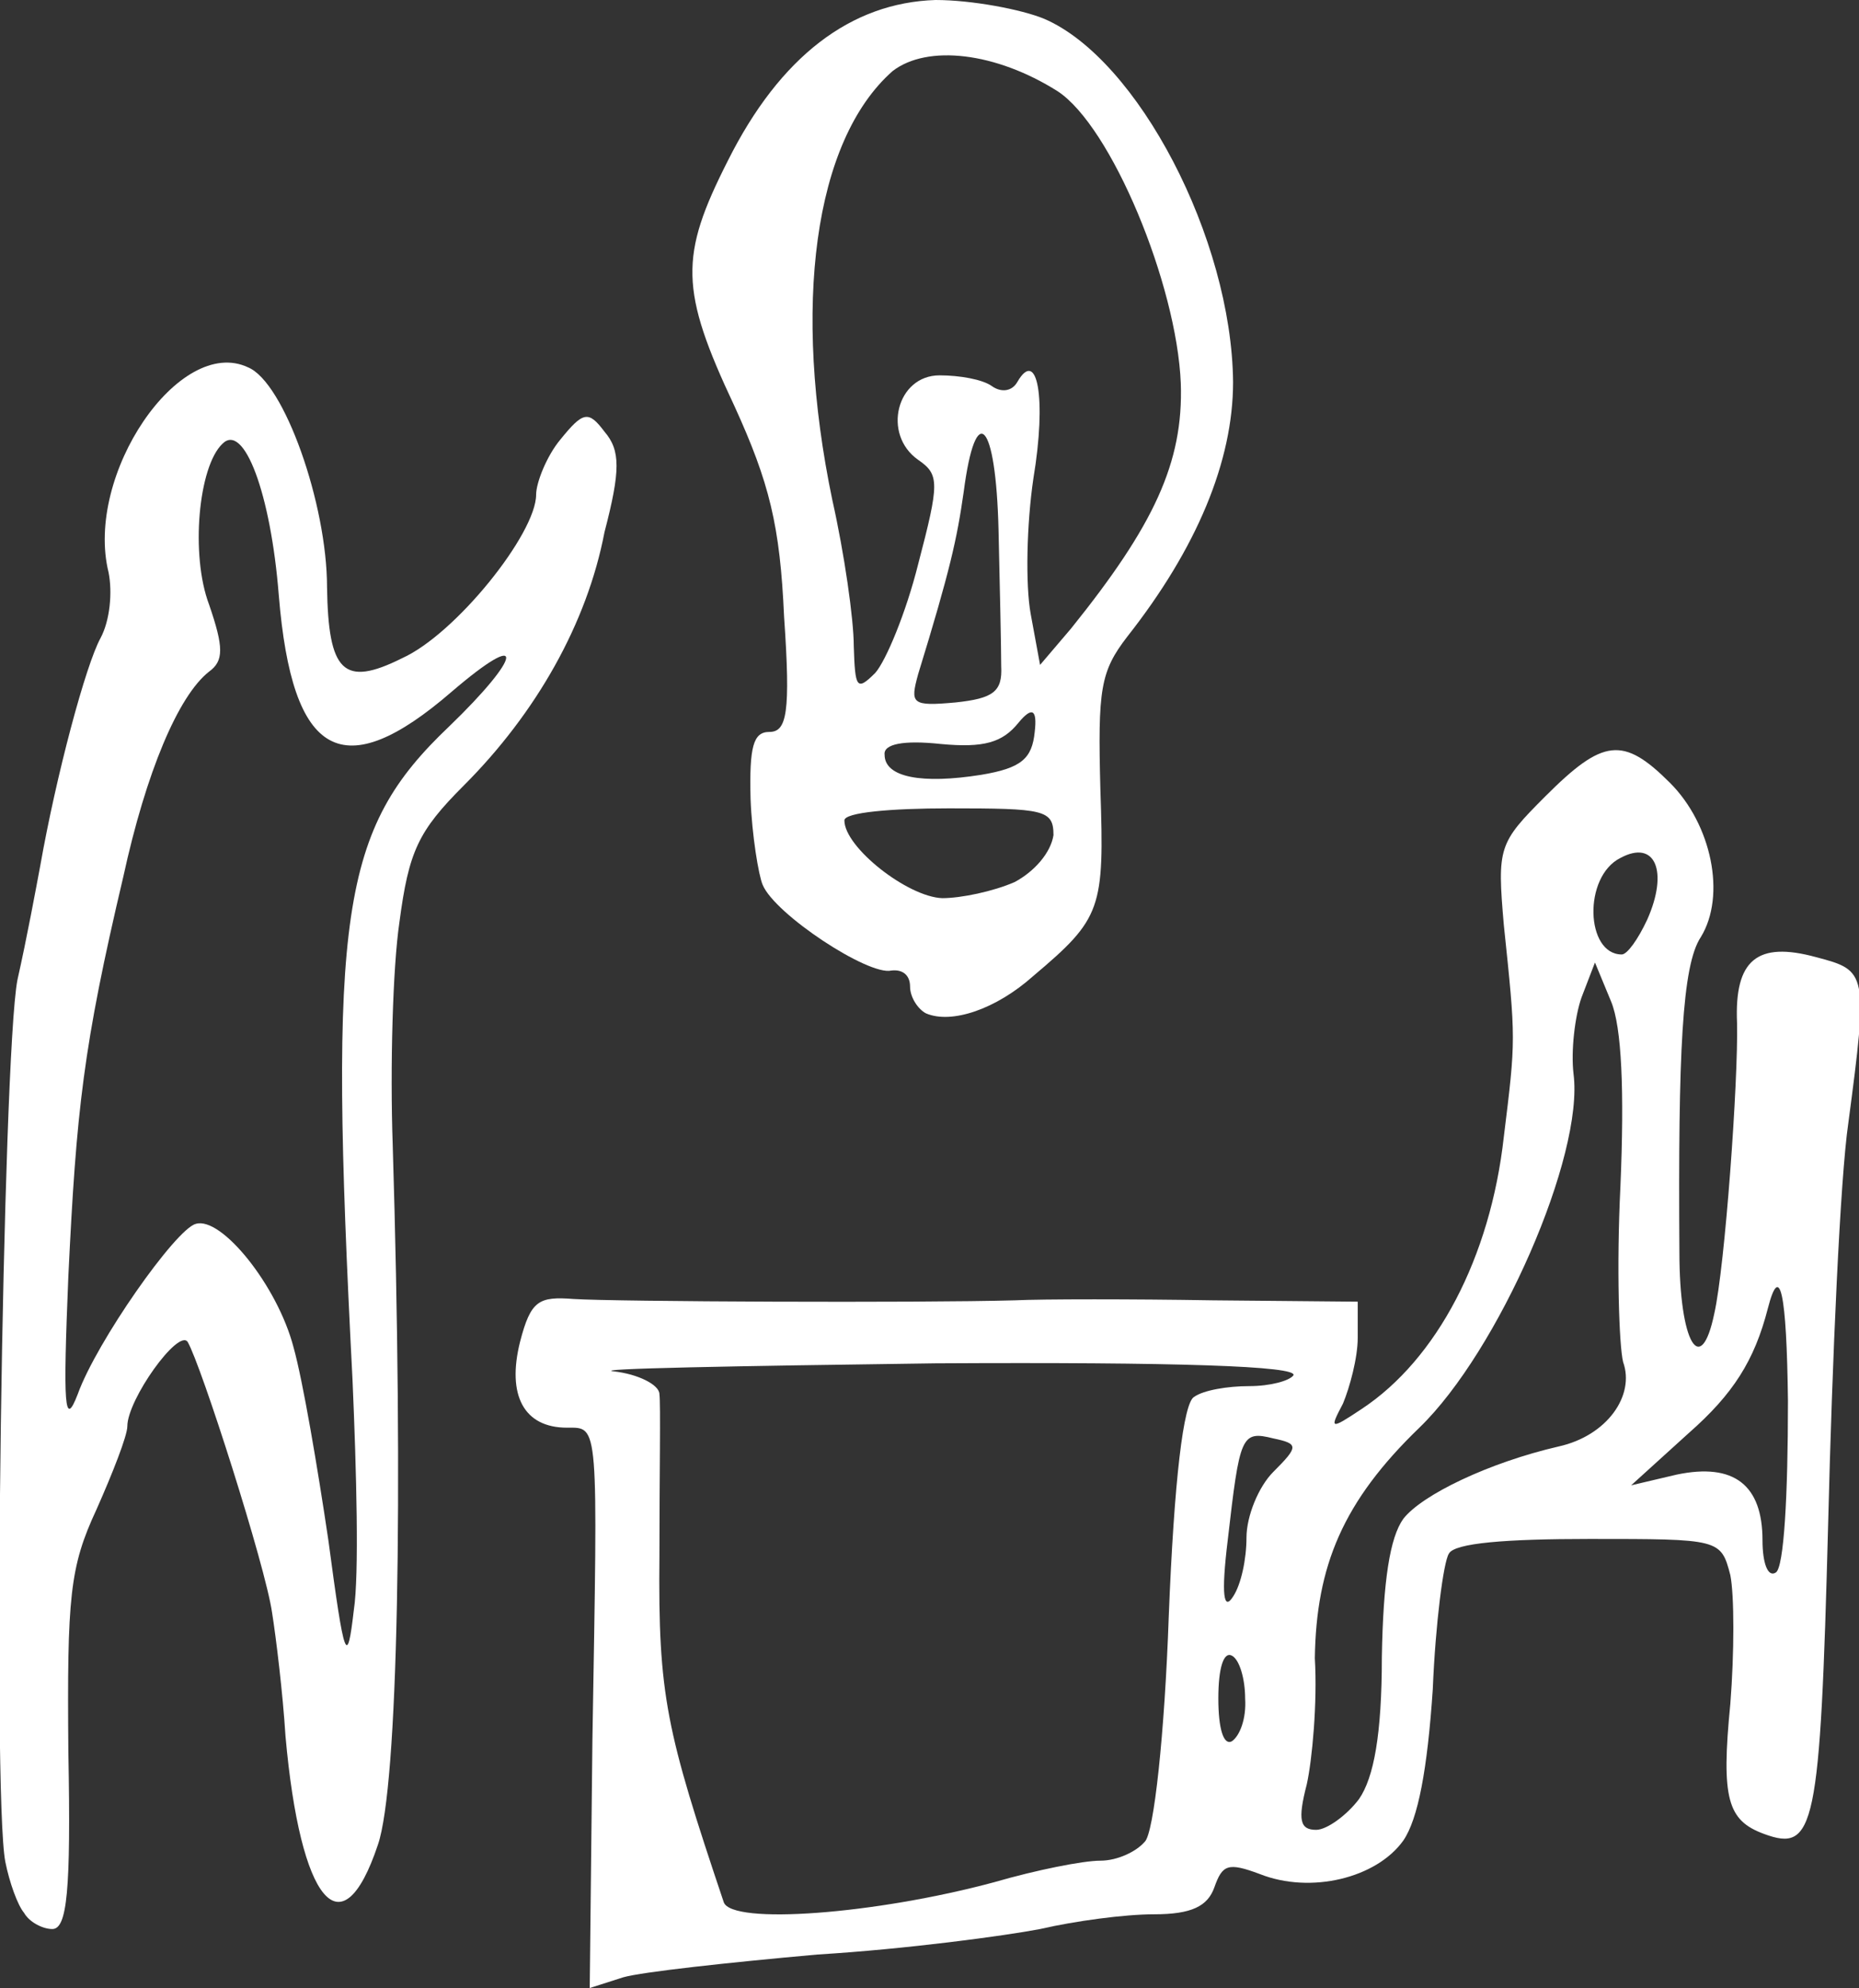 <?xml version="1.0" encoding="utf-8"?>
<!-- Generator: Adobe Illustrator 26.5.0, SVG Export Plug-In . SVG Version: 6.00 Build 0)  -->
<svg version="1.1" id="Ebene_8" xmlns="http://www.w3.org/2000/svg" xmlns:xlink="http://www.w3.org/1999/xlink" x="0px" y="0px"
	 viewBox="0 0 138.7 148.3" style="enable-background:new 0 0 138.7 148.3;" xml:space="preserve">
<rect x="0" y="0" width="138.7" height="148.3" fill="#333333" stroke="none"/>
<style type="text/css">
	.st0{fill:#FFFFFF;}
</style>
<path class="st0" d="M45.1,32.2c-1.2-1.6-1.6-1.5-3.3,0.6C40.8,34,40,36,40,36.9c0,2.9-6,10.4-10,12.2c-4.4,2.2-5.5,1-5.6-5.3
	c0-6.2-3.2-15.3-5.9-16.4c-5.1-2.4-12.2,8-10.4,15.3c0.3,1.5,0.1,3.6-0.6,4.9c-1.1,2-3.3,10.2-4.5,17c-0.3,1.6-1,5.4-1.7,8.5
	c-1.1,5.7-1.9,60.8-0.9,65.8c0.3,1.5,0.9,3.2,1.4,3.8c0.4,0.7,1.4,1.2,2.1,1.2c1.1,0,1.4-2.8,1.2-13.2c-0.1-11.6,0.1-13.8,2.1-18.1
	c1.2-2.7,2.3-5.5,2.3-6.2c0-2,3.8-7.3,4.5-6.3c1,1.7,5.8,16.7,6.3,20.2c0.3,1.9,0.8,6,1,9.2c1.1,12.4,4.2,16.2,6.9,8.1
	c1.5-4.4,1.9-25.9,1.1-52.2c-0.2-5.8,0-13.2,0.5-16.6c0.7-5.3,1.4-6.8,4.8-10.2c5.4-5.4,9.2-12.1,10.5-18.9
	C46.3,35.1,46.3,33.6,45.1,32.2L45.1,32.2z M33.5,54.2c-8.1,7.7-9,13.9-7.2,48.7c0.3,6.9,0.5,14.6,0.1,17.2
	c-0.5,4.3-0.7,3.8-1.9-5.2c-0.8-5.4-1.9-11.9-2.6-14.4c-1.2-4.6-5.4-9.8-7.3-9.2c-1.5,0.4-7.4,8.8-8.8,12.7c-1,2.6-1.1,0.9-0.7-8.8
	c0.6-12.4,1.1-17.1,4.1-29.8c1.7-7.8,4.1-13.5,6.4-15.3c1.1-0.8,1.1-1.8,0-5c-1.4-3.7-0.8-10.3,1-12c1.6-1.6,3.6,3.7,4.2,11.3
	c1,12.2,4.8,14.2,12.9,7.2C39.3,46.8,39,48.9,33.5,54.2L33.5,54.2z"/>
<path class="st0" d="M101.3,99.8v-2.7L90.5,97c-6-0.1-12.7-0.1-14.8,0c-7.1,0.2-29.8,0.1-32.9-0.1c-2.6-0.2-3.2,0.1-4,3.2
	c-1,4,0.3,6.4,3.5,6.4c2.4,0,2.3-0.6,1.9,23.3L44,148.3l2.5-0.8c1.4-0.4,7.8-1.1,14.5-1.7c6.6-0.4,14-1.4,16.6-1.9
	c2.6-0.6,6.3-1.1,8.5-1.1c2.8,0,4-0.6,4.5-2c0.6-1.7,1-1.9,3.4-1c3.8,1.5,8.7,0.3,10.7-2.5c1.1-1.6,1.8-5.3,2.2-11.3
	c0.2-4.9,0.8-9.5,1.2-10.1c0.4-0.8,4.3-1.1,10.5-1.1c9.7,0,9.8,0,10.5,2.7c0.3,1.5,0.3,5.8,0,9.6c-0.7,7.1-0.2,8.7,2.5,9.7
	c3.8,1.4,4.2-0.3,4.8-23.2c0.3-12.2,0.9-25.7,1.5-29.8c1.5-11.3,1.4-11.4-2.4-12.4c-4.4-1.2-6.1,0.2-5.9,4.9
	c0.1,4.3-0.9,18.2-1.7,21.7c-1,4.8-2.6,2.2-2.6-4.6c-0.1-14.9,0.2-21.4,1.6-23.5c1.9-3.1,0.8-8.4-2.3-11.5c-3.5-3.5-5-3.3-9.3,1
	c-3.5,3.5-3.6,3.8-3.1,9.6c0.9,8.6,0.9,8.5,0,15.8c-1,9-5,16.6-10.6,20.3c-2.4,1.6-2.4,1.5-1.4-0.4
	C100.7,103.5,101.3,101.3,101.3,99.8L101.3,99.8z M91.9,129.9c-0.6,0.3-1-0.9-1-3.2s0.4-3.5,1-3.2s1,1.8,1,3.2
	C93,128.2,92.5,129.5,91.9,129.9z M95,109.8c-1.1,1.1-2,3.3-2,4.9s-0.4,3.5-1,4.4c-0.7,1.1-0.9-0.1-0.4-4.2c0.9-7.8,1-8.2,3.4-7.6
	C96.9,107.7,96.9,107.9,95,109.8L95,109.8z M93.2,103.4c-1.6,0-3.4,0.3-4.1,0.8c-0.8,0.4-1.5,6.2-1.9,16.4
	c-0.3,8.6-1.1,16.2-1.8,16.8c-0.6,0.7-2,1.4-3.3,1.4s-4.8,0.7-7.9,1.6c-8.9,2.4-19.6,3.2-20.2,1.5c-4.3-12.8-4.9-15.4-4.8-25.8
	c0-6,0.1-11.4,0-12.1c0-0.7-1.6-1.5-3.4-1.7s8.9-0.4,24-0.6c18-0.1,27.1,0.2,26.7,0.9C96.2,103,94.8,103.4,93.2,103.4L93.2,103.4z
	 M126,106.9c3.3-2.9,4.9-5.4,5.9-9.3c0.9-3.5,1.4-1.2,1.5,6.9c0,7.1-0.3,12.4-0.9,12.8s-1-0.7-1-2.4c0-4.1-2.1-5.8-6.4-4.9l-3.4,0.8
	L126,106.9L126,106.9z M120.9,64c2.6-1.4,3.6,1,2,4.6c-0.7,1.5-1.5,2.6-1.9,2.6C118.3,71.2,118.1,65.4,120.9,64z M105.9,106.5
	c5.9-5.7,12.3-20.3,11.5-26.4c-0.2-1.7,0.1-4.3,0.6-5.7l1-2.6l1.2,2.9c0.8,1.9,1,6.7,0.7,13.8c-0.3,6-0.1,11.9,0.2,13.1
	c0.9,2.5-1.2,5.5-4.8,6.3c-5.2,1.2-10.2,3.6-11.6,5.4c-1,1.4-1.5,4.6-1.6,10.3c0,5.8-0.6,9-1.7,10.6c-0.9,1.2-2.4,2.3-3.2,2.3
	c-1.2,0-1.4-0.7-0.7-3.4c0.4-1.8,0.8-6.1,0.6-9.4C98.2,116.8,100.2,112,105.9,106.5L105.9,106.5z"/>
<path class="st0" d="M54.3,12c-3.6,7.1-3.6,9.6,0.5,18.3c2.6,5.7,3.4,8.9,3.7,15.7c0.5,7.2,0.2,8.6-1.1,8.6c-1.2,0-1.5,1.1-1.4,5
	c0.1,2.7,0.6,5.7,0.9,6.4c0.9,2.2,7.9,6.8,9.6,6.4c0.8-0.1,1.4,0.3,1.4,1.2c0,0.8,0.6,1.7,1.2,2c1.9,0.8,5.2-0.3,8-2.8
	c5.1-4.3,5.3-5,5-13.9c-0.2-7.5,0-8.8,2-11.4c5.2-6.6,7.9-13.1,7.9-19C91.9,17.8,84.9,4.4,77.9,1.4c-1.7-0.7-5.4-1.4-8.1-1.4
	C63.5,0.2,58.2,4.2,54.3,12L54.3,12z M75.7,65.8c-1.6,0.7-4,1.2-5.4,1.2c-2.6-0.1-7.3-3.8-7.3-5.8c0-0.6,3.5-0.9,7.8-0.9
	c7.1,0,7.8,0.1,7.8,2C78.4,63.6,77.2,65,75.7,65.8L75.7,65.8z M70.2,55.5c3.2,0.3,4.6-0.1,5.8-1.6c1-1.2,1.4-1,1.2,0.7
	c-0.2,2-1,2.7-4,3.2C68.8,58.5,66,58,66,56.3C65.9,55.5,67.4,55.2,70.2,55.5L70.2,55.5z M68.5,50.3c2.4-7.8,2.9-10.1,3.4-13.6
	c0.9-6.9,2.4-5.3,2.6,2.8c0.1,4.3,0.2,8.9,0.2,10.2c0.1,1.9-0.6,2.4-3.4,2.7C68,52.7,67.9,52.5,68.5,50.3z M78.9,6.8
	c4,2.6,8.9,14.4,9.2,21.8c0.2,5.9-2,10.6-8.2,18.3l-2.3,2.7l-0.7-3.8c-0.4-2.2-0.3-6.7,0.2-10.1c1-6,0.3-9.8-1.2-7.2
	c-0.4,0.7-1.2,0.8-1.9,0.3S71.6,28,70.1,28c-3.2,0-4.3,4.4-1.6,6.3c1.6,1.1,1.6,1.7,0,7.8c-0.9,3.6-2.4,7.2-3.2,8.1
	c-1.4,1.4-1.5,1.1-1.6-2c0-2-0.7-6.9-1.6-10.9c-3-14.4-1.4-26.8,4.5-32C69.2,3.3,74.3,3.9,78.9,6.8L78.9,6.8z"/>
</svg>
